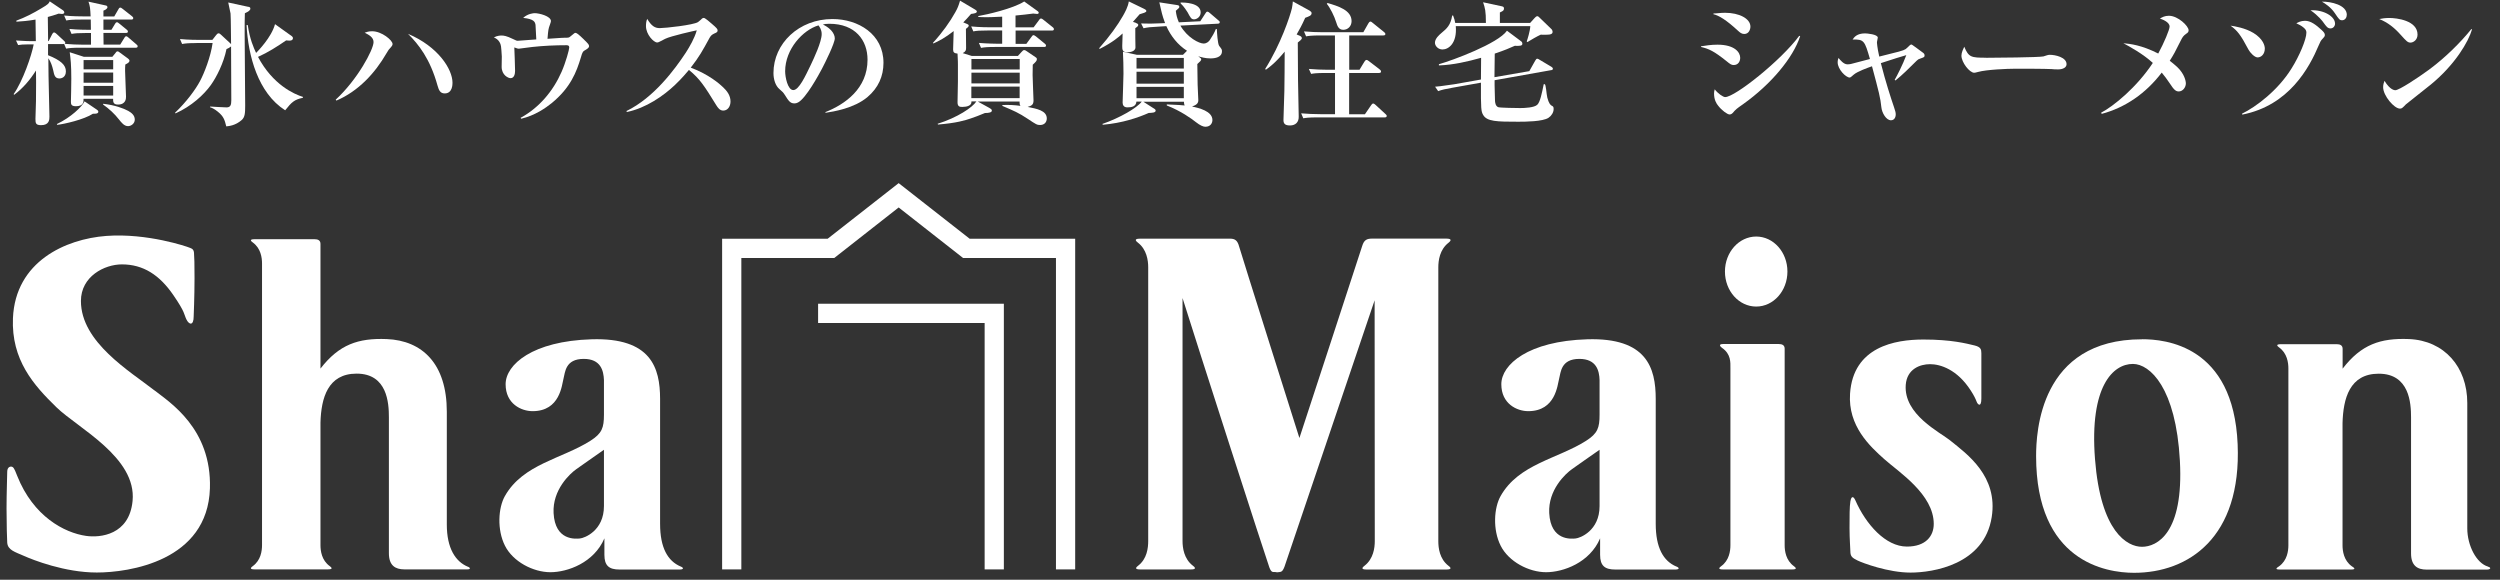 <svg width="138" height="32" viewBox="0 0 138 32" fill="none" xmlns="http://www.w3.org/2000/svg"><rect x="0" y="0" width="138" height="32" fill="#333333" stroke="none"/><path d="M62.922 13.175C62.547 13.175 62.732 13.331 62.812 13.394C63.301 13.769 63.381 14.375 63.381 14.754V29.863C63.381 30.242 63.318 30.845 62.829 31.224C62.749 31.287 62.564 31.434 62.939 31.434H65.735C66.109 31.434 65.924 31.283 65.844 31.224C65.356 30.849 65.276 30.242 65.276 29.863V16.451C66 18.776 69.908 30.895 70.068 31.32C70.19 31.645 70.278 31.561 70.413 31.577C70.578 31.598 70.367 31.598 70.628 31.577C70.78 31.565 70.83 31.464 70.902 31.287L75.879 16.577L75.888 29.868C75.888 30.247 75.812 30.849 75.323 31.228C75.243 31.291 75.058 31.438 75.433 31.438H79.842C80.217 31.438 80.031 31.287 79.951 31.228C79.463 30.849 79.395 30.247 79.395 29.868V14.758C79.395 14.379 79.471 13.777 79.96 13.398C80.04 13.335 80.217 13.171 79.838 13.171H75.74C75.441 13.171 75.294 13.251 75.193 13.579C75.092 13.908 71.727 24.178 71.727 24.178C71.727 24.178 68.48 13.912 68.396 13.596C68.312 13.28 68.169 13.175 67.916 13.175H62.922Z" fill="white"/><path d="M137.335 31.274C136.703 31.093 136.194 30.116 136.194 29.164V22.241C136.194 20.262 134.93 18.797 132.972 18.716C131.397 18.653 130.34 19.015 129.313 20.35V19.256C129.313 19.058 129.17 18.999 128.984 18.999H125.91C125.569 18.999 125.737 19.125 125.809 19.18C126.251 19.5 126.319 20.018 126.319 20.338V30.099C126.319 30.419 126.251 30.937 125.809 31.257C125.737 31.308 125.497 31.438 125.839 31.438H129.78C130.121 31.438 129.894 31.308 129.818 31.257C129.376 30.937 129.308 30.419 129.308 30.099V23.366C129.342 21.997 129.7 20.628 131.305 20.628C133.002 20.628 133.09 22.254 133.09 23.037V30.55C133.09 31.228 133.444 31.442 133.945 31.442H137.28C137.465 31.442 137.55 31.337 137.331 31.278" fill="white"/><path d="M8.531 21.555C7.175 20.494 4.467 18.894 4.467 16.615C4.467 15.255 5.768 14.594 6.729 14.594C7.903 14.594 8.809 15.175 9.575 16.299C10.236 17.264 10.144 17.327 10.287 17.626C10.43 17.929 10.691 18.005 10.691 17.466C10.691 17.466 10.738 16.363 10.738 15.356C10.738 14.565 10.729 14.181 10.708 13.945C10.687 13.714 10.518 13.701 10.438 13.663C10.363 13.626 8.139 12.855 5.869 13.023C3.612 13.192 0.85 14.438 0.715 17.559C0.618 19.862 1.852 21.256 3.124 22.49C4.294 23.627 7.554 25.248 7.318 27.653C7.137 29.531 5.533 29.695 4.749 29.581C3.553 29.409 1.839 28.508 0.951 26.271C0.888 26.107 0.791 25.85 0.711 25.791C0.61 25.711 0.399 25.758 0.399 26.036C0.399 26.301 0.361 27.198 0.361 28.07C0.361 28.941 0.387 29.762 0.399 29.956C0.429 30.365 0.825 30.466 1.321 30.685C1.818 30.908 3.579 31.603 5.343 31.603C7.107 31.603 11.466 30.979 11.588 26.954C11.685 23.66 9.377 22.216 8.531 21.551" fill="white"/><path d="M25.834 31.287C25.14 31.005 24.664 30.259 24.664 28.958V22.726C24.664 20.077 23.308 18.797 21.349 18.717C19.775 18.654 18.718 19.016 17.69 20.346V13.461C17.69 13.263 17.547 13.204 17.362 13.204H14.056C13.715 13.204 13.883 13.331 13.955 13.385C14.397 13.706 14.464 14.223 14.464 14.543V30.091C14.464 30.411 14.397 30.929 13.955 31.249C13.883 31.304 13.715 31.43 14.056 31.43H18.099C18.44 31.43 18.271 31.304 18.2 31.249C17.757 30.929 17.69 30.411 17.69 30.091V23.328C17.728 21.972 18.094 20.624 19.686 20.624C21.383 20.624 21.467 22.254 21.467 23.033V30.537C21.467 31.219 21.821 31.43 22.322 31.43H25.801C25.986 31.43 25.969 31.337 25.83 31.283" fill="white"/><path d="M37.578 31.274C36.854 30.971 36.437 30.23 36.437 28.912V22.022C36.437 20.296 35.936 18.628 32.656 18.729C29.4 18.826 27.91 20.123 27.91 21.21C27.91 22.296 28.777 22.696 29.4 22.696C30.921 22.696 31.013 21.239 31.106 20.898C31.198 20.557 31.198 19.811 32.222 19.811C33.165 19.811 33.317 20.46 33.338 20.978C33.338 21.024 33.338 22.848 33.338 22.89C33.338 23.61 33.233 23.922 32.592 24.33C31.026 25.328 28.874 25.61 27.872 27.379C27.501 28.032 27.43 29.24 27.872 30.12C28.314 31.005 29.43 31.586 30.382 31.586C31.333 31.586 32.794 31.059 33.363 29.716V30.63C33.363 31.232 33.628 31.438 34.193 31.438H37.524C37.709 31.438 37.781 31.358 37.574 31.27M33.338 27.935C33.338 29.299 32.26 29.703 32.011 29.724C31.78 29.745 30.639 29.863 30.558 28.322C30.491 27.042 31.455 26.145 31.826 25.888C32.201 25.631 32.731 25.244 33.338 24.827V27.935Z" fill="white"/><path d="M92.537 31.274C91.813 30.971 91.396 30.23 91.396 28.912V22.022C91.396 20.296 90.895 18.628 87.614 18.729C84.359 18.826 82.873 20.123 82.873 21.21C82.873 22.296 83.74 22.696 84.359 22.696C85.879 22.696 85.972 21.239 86.065 20.898C86.157 20.557 86.157 19.811 87.18 19.811C88.124 19.811 88.28 20.46 88.296 20.978C88.296 21.024 88.296 22.848 88.296 22.89C88.296 23.61 88.195 23.922 87.555 24.33C85.989 25.328 83.833 25.61 82.835 27.379C82.464 28.032 82.392 29.24 82.835 30.12C83.277 31.005 84.393 31.586 85.344 31.586C86.296 31.586 87.757 31.059 88.326 29.716V30.63C88.326 31.232 88.591 31.438 89.156 31.438H92.487C92.672 31.438 92.743 31.358 92.537 31.27M88.296 27.935C88.296 29.299 87.218 29.703 86.97 29.724C86.738 29.745 85.597 29.863 85.517 28.322C85.45 27.042 86.414 26.145 86.785 25.888C87.155 25.631 87.69 25.244 88.296 24.827V27.935Z" fill="white"/><path d="M99.023 31.253C98.581 30.933 98.513 30.415 98.513 30.095V19.247C98.513 19.049 98.37 18.99 98.185 18.99H95.111C94.816 18.99 94.984 19.154 95.06 19.205C95.557 19.55 95.519 20.009 95.519 20.329V30.095C95.519 30.415 95.452 30.933 95.01 31.253C94.938 31.308 94.769 31.434 95.111 31.434H98.922C99.263 31.434 99.094 31.308 99.023 31.253Z" fill="white"/><path d="M118.238 18.729C112.582 18.729 112.393 23.9 112.393 25.18C112.393 30.996 116.237 31.619 117.8 31.619C120.798 31.619 123.737 29.682 123.518 24.523C123.287 19.049 119.501 18.725 118.238 18.725M118.238 30.183C117.425 30.183 115.955 29.37 115.644 25.34C115.332 21.311 116.646 20.089 117.736 20.089C118.676 20.089 120.112 21.403 120.33 25.433C120.549 29.463 119.05 30.183 118.238 30.183Z" fill="white"/><path d="M107.669 24.326C107.084 23.854 105.075 22.885 105.197 21.243C105.265 20.367 105.985 20.102 106.541 20.102C107.097 20.102 108.031 20.384 108.785 21.555C108.954 21.816 109.046 22.001 109.109 22.169C109.168 22.338 109.371 22.511 109.371 22.001V19.5C109.371 19.285 109.337 19.154 109 19.07C108.537 18.961 107.732 18.742 106.17 18.742C104.608 18.742 102.296 19.137 102.123 21.727C102.001 23.517 103.214 24.633 104.027 25.357C104.81 26.056 106.743 27.286 106.743 28.92C106.743 29.585 106.309 30.171 105.261 30.171C104.081 30.171 102.999 28.941 102.418 27.623C102.317 27.395 102.195 27.349 102.14 27.686C102.094 27.956 102.094 28.52 102.094 29.151C102.094 29.737 102.14 30.301 102.14 30.432C102.14 30.71 102.237 30.794 102.54 30.941C102.81 31.072 104.225 31.607 105.458 31.607C106.692 31.607 109.531 31.173 109.943 28.541C110.297 26.288 108.591 25.071 107.665 24.326" fill="white"/><path d="M96.943 16.922C97.895 16.922 98.666 16.059 98.666 14.989C98.666 13.92 97.895 13.057 96.943 13.057C95.992 13.057 95.217 13.92 95.217 14.989C95.217 16.059 95.987 16.922 96.943 16.922Z" fill="white"/><path d="M55.413 16.771V31.43H54.352V17.828H45.159V16.767H55.413V16.771ZM39.861 31.43H40.922V14.24H46.052L49.606 11.452L53.16 14.24H58.289V31.43H59.35V13.179H53.526L49.606 10.109L45.685 13.179H39.861V31.43Z" fill="white"/><path d="M0.753 5.195C1.262 4.475 1.751 3.043 1.86 2.449H1.586C1.271 2.449 1.144 2.466 1.001 2.487L0.883 2.234C1.254 2.264 1.645 2.272 1.717 2.272H1.978L1.961 1.08C1.523 1.156 1.228 1.177 0.904 1.198V1.139C1.384 0.963 1.835 0.731 2.273 0.466C2.681 0.23 2.694 0.183 2.744 0.074L3.469 0.562C3.515 0.592 3.549 0.642 3.549 0.689C3.549 0.769 3.439 0.769 3.414 0.769C3.372 0.769 3.279 0.76 3.237 0.752C2.984 0.84 2.858 0.878 2.639 0.937L2.656 2.268H2.685L2.879 1.889C2.909 1.83 2.938 1.792 2.989 1.792C3.027 1.792 3.077 1.83 3.123 1.872L3.532 2.251C3.574 2.289 3.603 2.318 3.603 2.369C3.603 2.382 3.591 2.407 3.574 2.42C3.915 2.449 4.248 2.466 4.58 2.466H5.023V1.822H4.749C4.298 1.822 4.134 1.838 3.949 1.872L3.831 1.598C4.29 1.645 4.808 1.645 4.879 1.645H5.018C5.018 1.32 5.01 1.266 5.01 1.08H4.45C3.999 1.08 3.835 1.097 3.658 1.131L3.54 0.857C3.991 0.904 4.509 0.904 4.58 0.904H5.002C4.981 0.466 4.972 0.348 4.884 0.091L5.814 0.297C5.865 0.306 5.932 0.318 5.932 0.402C5.932 0.445 5.865 0.537 5.709 0.588V0.908H6.307L6.534 0.516C6.555 0.47 6.585 0.419 6.644 0.419C6.673 0.419 6.69 0.428 6.783 0.499L7.28 0.891C7.318 0.92 7.356 0.958 7.356 1C7.356 1.076 7.288 1.08 7.246 1.08H5.709V1.645H6.151L6.345 1.325C6.366 1.283 6.404 1.228 6.454 1.228C6.492 1.228 6.522 1.249 6.593 1.308L6.985 1.628C7.023 1.657 7.061 1.695 7.061 1.737C7.061 1.813 7.002 1.817 6.951 1.817H5.709L5.717 2.462H6.635L6.859 2.1C6.909 2.011 6.939 2.003 6.964 2.003C7.01 2.003 7.031 2.024 7.103 2.083L7.524 2.445C7.562 2.474 7.6 2.512 7.6 2.554C7.6 2.63 7.532 2.634 7.49 2.634H4.441C3.991 2.634 3.835 2.651 3.65 2.685L3.54 2.424C3.511 2.424 3.49 2.432 3.46 2.432H2.652V3.047C3.359 3.329 3.641 3.594 3.637 3.94C3.637 4.26 3.401 4.331 3.283 4.331C3.039 4.331 2.993 4.163 2.934 3.868C2.883 3.645 2.799 3.397 2.669 3.215C2.669 3.868 2.677 4.117 2.728 6.42V6.441C2.728 6.589 2.728 6.909 2.269 6.909C1.974 6.909 1.957 6.799 1.957 6.563C1.957 6.407 1.986 5.721 1.986 5.578C1.995 4.765 1.995 4.159 1.986 3.893C1.662 4.403 1.271 4.87 0.782 5.233L0.744 5.182L0.753 5.195ZM3.144 6.845C3.907 6.483 4.513 5.906 4.669 5.595L5.347 6.054C5.397 6.092 5.427 6.113 5.427 6.172C5.427 6.298 5.191 6.277 5.132 6.277C4.631 6.601 3.566 6.845 3.157 6.892L3.14 6.845H3.144ZM6.198 3.14L6.374 2.925C6.433 2.836 6.463 2.836 6.484 2.836C6.526 2.836 6.551 2.849 6.631 2.912L7.061 3.228C7.061 3.228 7.149 3.295 7.149 3.346C7.149 3.434 7.069 3.485 6.918 3.561C6.905 3.687 6.905 3.788 6.905 3.914C6.905 4.138 6.956 5.136 6.956 5.334C6.956 5.43 6.955 5.772 6.509 5.772C6.235 5.772 6.244 5.599 6.244 5.452H4.61C4.618 5.591 4.631 5.864 4.189 5.864C3.915 5.864 3.915 5.738 3.915 5.599C3.915 5.502 3.928 5.081 3.928 4.993C3.936 4.74 3.936 4.496 3.936 4.348C3.936 3.586 3.898 3.241 3.848 2.883L4.627 3.135H6.193L6.198 3.14ZM4.614 3.826H6.248V3.317H4.614V3.826ZM4.614 4.567H6.248V4.003H4.614V4.567ZM4.614 5.275H6.248V4.744H4.614V5.275ZM5.696 5.729C6.345 5.801 6.821 5.982 7.078 6.121C7.263 6.226 7.44 6.365 7.44 6.601C7.44 6.824 7.233 6.963 7.069 6.963C6.854 6.963 6.707 6.77 6.572 6.601C6.32 6.277 6.025 6.007 5.692 5.772V5.725L5.696 5.729Z" fill="white"/><path d="M10.852 2.378C10.401 2.378 10.237 2.395 10.052 2.428L9.934 2.155C10.393 2.201 10.911 2.201 10.982 2.201H11.723L11.938 1.927C11.98 1.877 12.018 1.839 12.064 1.839C12.115 1.839 12.161 1.877 12.203 1.919L12.675 2.357C12.704 2.378 12.734 2.416 12.755 2.437C12.747 2.171 12.747 0.98 12.726 0.744C12.717 0.676 12.646 0.344 12.599 0.137L13.686 0.373C13.753 0.378 13.82 0.394 13.82 0.474C13.82 0.571 13.715 0.639 13.517 0.731C13.505 1.131 13.505 1.19 13.505 1.872C13.505 2.967 13.534 4.719 13.534 5.822C13.534 6.265 13.517 6.467 13.34 6.627C12.995 6.93 12.646 6.959 12.49 6.976C12.401 6.623 12.351 6.429 12.022 6.164C11.816 5.995 11.681 5.949 11.593 5.919L11.601 5.881C11.727 5.89 12.393 5.928 12.502 5.928C12.726 5.928 12.768 5.793 12.768 5.528C12.768 4.546 12.763 3.544 12.755 2.563C12.667 2.63 12.599 2.673 12.502 2.71C12.347 3.485 11.947 4.264 11.639 4.694C11.256 5.229 10.565 5.869 9.685 6.26L9.664 6.222C10.291 5.625 10.788 4.951 11.041 4.475C11.268 4.054 11.631 3.136 11.736 2.374H10.847L10.852 2.378ZM16.709 5.401C16.25 5.498 16.103 5.633 15.741 6.088C14.237 5.128 13.698 3.077 13.61 1.384H13.677C13.787 2.159 14.002 2.635 14.136 2.921C14.233 2.824 14.987 2.062 15.181 1.333L16.111 1.999C16.158 2.037 16.17 2.066 16.17 2.104C16.17 2.243 16.014 2.243 15.972 2.243C15.913 2.243 15.863 2.235 15.795 2.23C15.299 2.571 14.789 2.896 14.242 3.14C15.063 4.685 16.238 5.199 16.726 5.351L16.713 5.401H16.709Z" fill="white"/><path d="M18.535 5.498C19.727 4.403 20.62 2.739 20.62 2.323C20.62 2.07 20.384 1.931 20.131 1.805C20.237 1.767 20.346 1.725 20.544 1.725C21.07 1.725 21.669 2.222 21.669 2.428C21.669 2.504 21.648 2.533 21.454 2.748C21.424 2.786 21.374 2.874 21.344 2.925C20.692 4.058 19.769 5.039 18.569 5.553L18.531 5.502L18.535 5.498ZM24.978 4.567C24.978 4.656 24.978 5.157 24.549 5.157C24.305 5.157 24.225 4.988 24.149 4.715C23.74 3.241 23.105 2.449 22.523 1.868C24.187 2.571 24.978 3.822 24.978 4.567Z" fill="white"/><path d="M28.736 6.505C29.763 5.945 30.534 5.027 31.001 3.961C31.237 3.422 31.422 2.732 31.422 2.622C31.422 2.496 31.317 2.496 31.267 2.496C30.639 2.496 30.007 2.525 29.38 2.593C29.262 2.609 28.66 2.689 28.634 2.689C28.588 2.689 28.567 2.681 28.39 2.618C28.399 2.715 28.432 3.814 28.432 3.911C28.432 4.071 28.39 4.315 28.18 4.315C28.062 4.315 27.691 4.151 27.691 3.687C27.691 3.671 27.7 3.14 27.7 3.123C27.662 2.525 27.662 2.479 27.573 2.323C27.485 2.176 27.375 2.117 27.262 2.066C27.455 1.961 27.637 1.961 27.683 1.961C27.801 1.961 27.948 1.974 28.319 2.155C28.504 2.243 28.517 2.251 28.584 2.251C28.63 2.251 29.443 2.193 29.603 2.176C29.582 1.746 29.565 1.405 29.561 1.371C29.532 1.224 29.502 1.051 28.879 0.988C29.131 0.752 29.447 0.727 29.515 0.727C29.767 0.727 30.412 0.891 30.412 1.165C30.412 1.224 30.315 1.468 30.302 1.519C30.256 1.666 30.235 1.986 30.222 2.142C30.963 2.091 31.081 2.083 31.178 2.083C31.372 2.083 31.405 2.083 31.481 2.016C31.709 1.822 31.726 1.814 31.768 1.814C31.869 1.814 32.151 2.096 32.391 2.34C32.429 2.378 32.517 2.466 32.517 2.542C32.517 2.647 32.399 2.702 32.361 2.732C32.163 2.841 32.155 2.858 32.067 3.161C31.822 3.982 31.49 4.841 30.454 5.692C30.113 5.966 29.523 6.378 28.769 6.555L28.74 6.505H28.736Z" fill="white"/><path d="M34.588 6.125C36.092 5.392 37.237 3.847 37.856 2.908C38.079 2.558 38.336 2.116 38.462 1.674C38.344 1.695 37.035 1.986 36.723 2.141C36.681 2.162 36.466 2.276 36.42 2.297C36.378 2.318 36.332 2.344 36.273 2.344C36.087 2.344 35.658 1.906 35.658 1.442C35.658 1.299 35.67 1.177 35.725 1.042C35.961 1.434 36.146 1.552 36.42 1.552C36.715 1.552 38.277 1.383 38.53 1.219C38.568 1.198 38.724 1.055 38.753 1.025C38.782 1.009 38.803 0.988 38.85 0.988C38.921 0.988 39.212 1.24 39.3 1.32C39.574 1.556 39.612 1.607 39.612 1.682C39.612 1.758 39.574 1.792 39.427 1.851C39.292 1.918 39.25 1.956 39.174 2.078C38.782 2.798 38.597 3.135 38.13 3.733C39.119 4.104 39.721 4.626 39.919 4.82C40.126 5.018 40.324 5.262 40.324 5.603C40.324 5.877 40.168 6.104 39.924 6.104C39.73 6.104 39.629 5.948 39.545 5.818C38.892 4.761 38.644 4.361 38.029 3.86C37.911 3.998 37.65 4.319 37.258 4.689C36.639 5.279 35.662 5.969 34.597 6.184L34.584 6.125H34.588Z" fill="white"/><path d="M45.559 6.189C46.645 5.759 47.888 4.892 47.888 3.296C47.888 2.222 47.214 1.312 45.778 1.312C45.572 1.312 45.513 1.329 45.424 1.354C45.563 1.422 45.711 1.502 45.875 1.67C46.001 1.805 46.081 1.973 46.081 2.116C46.081 2.382 45.555 3.447 45.369 3.801C45.205 4.112 44.481 5.443 44.047 5.658C43.98 5.696 43.912 5.708 43.849 5.708C43.617 5.708 43.525 5.561 43.323 5.241C43.226 5.094 43.218 5.085 43.028 4.921C42.805 4.736 42.695 4.382 42.695 4.032C42.695 2.399 44.102 1.051 45.95 1.051C47.378 1.051 48.768 1.885 48.768 3.468C48.768 4.214 48.477 4.854 47.888 5.355C47.146 5.982 46.014 6.159 45.572 6.226L45.555 6.176L45.559 6.189ZM43.34 3.936C43.34 4.247 43.479 4.972 43.79 4.972C44.102 4.972 44.456 4.201 44.759 3.573C44.927 3.22 45.357 2.31 45.357 1.881C45.357 1.628 45.23 1.468 45.18 1.401C44.321 1.653 43.34 2.714 43.34 3.936Z" fill="white"/><path d="M53.955 5.595L54.612 5.957C54.68 5.995 54.751 6.037 54.751 6.104C54.751 6.201 54.604 6.239 54.368 6.239C54.056 6.374 53.804 6.462 53.597 6.534C53.282 6.643 52.806 6.791 51.778 6.875L51.757 6.833C52.844 6.492 53.682 5.932 53.896 5.599H53.623V5.637C53.623 5.822 53.387 5.902 53.122 5.902C52.987 5.902 52.856 5.894 52.856 5.65C52.856 5.464 52.877 4.66 52.877 4.496V3.557C52.877 3.447 52.877 3.392 52.856 2.959C52.671 2.938 52.612 2.891 52.612 2.731C52.612 2.681 52.633 1.99 52.642 1.716C52.191 2.07 51.85 2.255 51.526 2.399L51.496 2.369C52.023 1.792 52.444 1.198 52.73 0.68C52.869 0.436 52.907 0.327 52.995 0.036L53.833 0.533C53.892 0.571 53.922 0.6 53.922 0.634C53.922 0.723 53.795 0.744 53.602 0.769C53.408 0.992 53.315 1.093 53.172 1.236L53.357 1.312C53.416 1.333 53.475 1.363 53.475 1.417C53.475 1.472 53.395 1.535 53.319 1.594C53.319 1.763 53.328 2.495 53.328 2.647C53.328 2.773 53.307 2.845 53.143 2.933L53.644 3.089H56.187L56.394 2.862C56.444 2.811 56.482 2.765 56.528 2.765C56.587 2.765 56.634 2.794 56.684 2.832L57.156 3.152C57.202 3.182 57.236 3.203 57.236 3.27C57.236 3.359 57.164 3.426 57.008 3.573C57.008 3.729 57 3.889 57 4.142C57 4.365 57.05 5.435 57.05 5.54C57.05 5.767 56.962 5.835 56.726 5.902C57.215 5.999 57.783 6.1 57.783 6.538C57.783 6.744 57.648 6.9 57.413 6.9C57.244 6.9 57.198 6.871 56.73 6.559C56.229 6.226 55.977 6.121 55.332 5.847V5.797C55.716 5.784 55.977 5.797 56.33 5.843C56.284 5.767 56.28 5.738 56.28 5.641V5.603H53.947L53.955 5.595ZM57.055 1.51L57.341 1.127C57.371 1.081 57.408 1.022 57.459 1.022C57.51 1.022 57.556 1.059 57.598 1.093L58.099 1.493C58.137 1.523 58.175 1.552 58.175 1.611C58.175 1.678 58.116 1.687 58.065 1.687H56.061V2.42H56.655L56.937 2.036C56.975 1.986 57.004 1.94 57.046 1.94C57.088 1.94 57.135 1.977 57.185 2.011L57.665 2.403C57.703 2.432 57.741 2.47 57.741 2.512C57.741 2.588 57.682 2.592 57.632 2.592H54.953C54.503 2.592 54.339 2.609 54.153 2.643L54.035 2.369C54.494 2.407 55.012 2.415 55.084 2.415H55.32V1.683H54.528C54.078 1.683 53.913 1.695 53.728 1.733L53.61 1.459C54.069 1.506 54.587 1.506 54.663 1.506H55.32V0.92C54.802 0.95 54.507 0.95 54.419 0.95C54.233 0.95 54.115 0.942 54.01 0.937L53.993 0.887C54.461 0.811 55.93 0.474 56.537 0.082L57.27 0.609C57.291 0.621 57.337 0.659 57.337 0.697C57.337 0.739 57.316 0.769 57.248 0.769C57.19 0.769 57.114 0.752 57.034 0.748C56.87 0.769 56.272 0.845 56.057 0.857V1.51H57.046H57.055ZM53.623 3.835H56.288V3.258H53.623V3.835ZM53.623 4.605H56.288V4.011H53.623V4.605ZM56.284 4.782H53.618V5.418H56.284V4.782Z" fill="white"/><path d="M62.694 1.261C62.769 1.291 62.833 1.32 62.833 1.379C62.833 1.447 62.744 1.506 62.668 1.556C62.66 1.725 62.677 2.487 62.677 2.613C62.677 2.866 62.315 2.887 62.234 2.887C61.948 2.887 61.948 2.731 61.948 2.533C61.948 2.445 61.965 2.007 61.969 1.847C61.754 2.045 61.43 2.327 60.71 2.697L60.668 2.668C61.258 2.003 61.704 1.375 61.986 0.878C62.091 0.693 62.268 0.381 62.31 0.078L63.161 0.491C63.212 0.52 63.279 0.55 63.279 0.609C63.279 0.689 63.094 0.727 62.908 0.786C62.833 0.874 62.656 1.068 62.538 1.207L62.694 1.257V1.261ZM63.094 5.603L63.742 6.02C63.772 6.041 63.793 6.071 63.793 6.1C63.793 6.226 63.595 6.226 63.409 6.235C62.816 6.496 61.965 6.791 60.874 6.887L60.853 6.841C61.813 6.508 62.761 5.961 63.026 5.607H62.731C62.71 5.881 62.47 5.927 62.23 5.927C62.024 5.927 61.969 5.788 61.969 5.662C61.969 5.553 62.016 4.323 62.016 4.07C62.016 3.67 62.007 3.266 61.986 2.857L62.757 3.026H65.3L65.523 2.803C65.014 2.478 64.631 1.994 64.382 1.443L63.923 1.472C63.532 1.489 63.338 1.51 63.123 1.56L62.988 1.295C63.342 1.312 63.691 1.304 64.037 1.287L64.311 1.274C64.26 1.135 64.163 0.882 64.075 0.474C64.024 0.247 64.016 0.221 63.995 0.129L64.904 0.268C65.052 0.289 65.098 0.297 65.098 0.381C65.098 0.428 65.077 0.449 64.904 0.596C64.934 0.849 64.972 0.988 65.073 1.232L66.256 1.173L66.53 0.752C66.576 0.685 66.597 0.642 66.648 0.642C66.69 0.642 66.766 0.701 66.782 0.718L67.25 1.118C67.3 1.156 67.33 1.177 67.33 1.228C67.33 1.287 67.284 1.304 67.22 1.308L65.157 1.413C65.549 2.091 66.201 2.403 66.437 2.403C66.606 2.403 66.711 2.306 66.778 2.217C66.913 2.015 67.031 1.817 67.119 1.594L67.17 1.611C67.178 1.817 67.216 2.415 67.296 2.529C67.444 2.723 67.452 2.727 67.452 2.832C67.452 3.165 67.077 3.224 66.816 3.224C66.534 3.224 66.311 3.156 66.142 3.106C66.29 3.215 66.307 3.224 66.307 3.283C66.307 3.342 66.231 3.409 66.092 3.535C66.092 3.822 66.109 4.386 66.109 4.668C66.109 4.891 66.147 5.325 66.147 5.532C66.147 5.725 66.02 5.797 65.801 5.881C66.172 5.957 66.926 6.134 66.926 6.626C66.926 6.782 66.829 6.997 66.534 6.997C66.416 6.997 66.243 6.921 66.029 6.753C65.768 6.546 65.191 6.129 64.407 5.822V5.763C65.102 5.793 65.182 5.801 65.393 5.822C65.372 5.772 65.355 5.717 65.355 5.654V5.616H63.098L63.094 5.603ZM65.347 3.199H62.736V3.784H65.347V3.199ZM65.347 3.961H62.736V4.618H65.347V3.961ZM65.347 4.795H62.736V5.422H65.347V4.795ZM65.17 0.137C65.363 0.137 66.277 0.146 66.277 0.685C66.277 0.937 66.054 1.068 65.915 1.068C65.759 1.068 65.717 0.979 65.553 0.676C65.532 0.647 65.355 0.352 65.17 0.188V0.137Z" fill="white"/><path d="M72.295 0.592C72.354 0.63 72.4 0.659 72.4 0.727C72.4 0.861 72.261 0.903 72.047 0.983C71.862 1.4 71.735 1.619 71.575 1.902L71.752 1.977C71.802 1.998 71.862 2.045 71.862 2.104C71.862 2.184 71.727 2.272 71.638 2.348C71.638 3.716 71.655 5.077 71.689 6.437C71.697 6.736 71.52 6.925 71.209 6.925C70.965 6.925 70.847 6.85 70.847 6.631C70.847 6.37 70.897 5.249 70.897 5.018C70.906 4.298 70.914 3.746 70.914 2.849C70.404 3.472 70.063 3.717 69.878 3.847L69.836 3.809C70.699 2.436 71.204 0.912 71.314 0.457C71.344 0.339 71.356 0.162 71.365 0.078L72.295 0.588V0.592ZM73.693 6.306V4.028H73.175C72.636 4.028 72.489 4.058 72.375 4.079L72.249 3.805C72.603 3.834 72.952 3.851 73.306 3.851H73.689V1.956H72.897C72.367 1.956 72.215 1.986 72.097 2.007L71.979 1.733C72.325 1.763 72.674 1.779 73.028 1.779H75.256L75.529 1.299C75.546 1.261 75.597 1.19 75.647 1.19C75.685 1.19 75.723 1.219 75.782 1.27L76.397 1.767C76.418 1.788 76.473 1.826 76.473 1.876C76.473 1.956 76.393 1.956 76.355 1.956H74.477V3.851H75.045L75.31 3.413C75.348 3.354 75.386 3.308 75.428 3.308C75.479 3.308 75.525 3.346 75.576 3.384L76.136 3.813C76.186 3.851 76.233 3.893 76.233 3.948C76.233 4.028 76.148 4.028 76.115 4.028H74.472V6.306H75.344L75.685 5.809C75.706 5.78 75.752 5.713 75.795 5.713C75.845 5.713 75.913 5.772 75.934 5.793L76.473 6.289C76.515 6.327 76.548 6.357 76.548 6.399C76.548 6.479 76.473 6.479 76.439 6.479H72.75C72.211 6.479 72.064 6.508 71.942 6.53L71.824 6.256C72.173 6.285 72.527 6.302 72.881 6.302H73.689L73.693 6.306ZM73.285 0.167C73.853 0.335 74.607 0.558 74.607 1.165C74.607 1.459 74.392 1.645 74.148 1.645C73.904 1.645 73.824 1.451 73.757 1.224C73.651 0.882 73.424 0.432 73.239 0.209L73.285 0.162V0.167Z" fill="white"/><path d="M84.464 1.266L84.7 1.005C84.797 0.899 84.835 0.895 84.856 0.895C84.902 0.895 84.932 0.916 85.004 0.992L85.631 1.598C85.681 1.641 85.703 1.708 85.703 1.767C85.703 1.94 85.416 1.923 85.046 1.914C84.822 2.019 84.557 2.175 84.313 2.323L84.275 2.285C84.313 2.188 84.46 1.716 84.473 1.443H80.359C80.439 2.39 79.959 2.731 79.626 2.731C79.382 2.731 79.209 2.533 79.209 2.361C79.209 2.129 79.441 1.931 79.563 1.826C79.866 1.573 80.072 1.396 80.161 0.857H80.211C80.283 1.043 80.3 1.118 80.329 1.266H82.022C82.022 0.6 81.972 0.436 81.866 0.125L82.902 0.348C82.953 0.365 83.02 0.369 83.02 0.466C83.02 0.613 82.894 0.63 82.793 0.689V1.266H84.448H84.464ZM81.748 4.395C81.748 3.927 81.748 3.856 81.757 3.19C80.995 3.405 80.22 3.582 79.428 3.611V3.544C80.173 3.338 82.704 2.398 83.184 1.695L83.984 2.293C84.026 2.331 84.035 2.39 84.035 2.411C84.035 2.537 83.9 2.537 83.614 2.529C83.349 2.647 83.066 2.773 82.51 2.959C82.51 3.144 82.494 4.062 82.494 4.26L84.418 3.927L84.742 3.35C84.793 3.262 84.818 3.241 84.852 3.241C84.898 3.241 84.966 3.283 84.987 3.3L85.631 3.683C85.673 3.712 85.719 3.742 85.719 3.792C85.719 3.851 85.673 3.868 85.623 3.872L82.502 4.428C82.494 4.71 82.523 5.359 82.523 5.523C82.523 5.658 82.553 5.856 82.7 5.915C82.797 5.953 83.765 5.965 83.921 5.965C84.149 5.965 84.696 5.944 84.86 5.78C85.016 5.633 85.113 5.144 85.214 4.647H85.264C85.34 4.647 85.361 5.195 85.412 5.393C85.576 6.02 85.761 5.725 85.761 6.016C85.761 6.21 85.635 6.399 85.475 6.504C85.155 6.711 84.224 6.719 83.812 6.719C82.62 6.719 82.073 6.711 81.866 6.336C81.761 6.151 81.74 6.024 81.748 4.563L80.165 4.845C79.786 4.913 79.609 4.95 79.386 5.03L79.217 4.786C79.327 4.778 79.394 4.769 79.512 4.757C79.622 4.74 80.148 4.668 80.274 4.651L81.748 4.39V4.395Z" fill="white"/><path d="M93.903 2.554C94.164 2.516 94.442 2.466 94.804 2.466C95.752 2.466 96.059 2.887 96.059 3.19C96.059 3.384 95.954 3.59 95.697 3.59C95.579 3.59 95.512 3.548 95.293 3.367C94.619 2.828 94.332 2.693 93.894 2.592L93.903 2.554ZM94.589 0.743C94.775 0.743 94.96 0.706 95.225 0.706C96.008 0.706 96.623 1.03 96.623 1.468C96.623 1.615 96.543 1.876 96.282 1.876C96.143 1.876 96.046 1.796 95.95 1.708C95.284 1.093 94.884 0.857 94.573 0.781L94.589 0.743ZM99.369 1.998C98.977 3.199 97.756 4.656 96.219 5.75C95.857 6.003 95.819 6.033 95.642 6.239C95.621 6.26 95.562 6.319 95.474 6.319C95.347 6.319 95.036 6.087 94.846 5.839C94.741 5.713 94.615 5.506 94.615 5.152C94.615 5.064 94.632 5.013 94.653 4.929C94.821 5.157 95.112 5.359 95.23 5.359C95.769 5.359 98.312 3.342 99.318 1.977L99.369 1.998Z" fill="white"/><path d="M104.585 4.411C104.733 4.146 105.027 3.582 105.229 3.043C104.8 3.169 104.703 3.198 103.823 3.485C104.08 4.5 104.37 5.392 104.556 5.936C104.623 6.129 104.644 6.218 104.644 6.315C104.644 6.479 104.564 6.639 104.379 6.639C104.118 6.639 103.882 6.23 103.852 5.923C103.802 5.414 103.713 5.072 103.334 3.658C103.111 3.738 102.53 3.94 102.32 4.125C102.21 4.229 102.138 4.281 102.105 4.281C101.89 4.281 101.439 3.822 101.439 3.443C101.439 3.333 101.461 3.266 101.486 3.198C101.574 3.308 101.768 3.552 101.978 3.552C102.105 3.552 102.231 3.523 102.349 3.485C102.896 3.337 102.955 3.321 103.221 3.257C102.93 2.251 102.896 2.163 102.261 2.184C102.349 2.057 102.496 1.843 102.951 1.843C103.048 1.843 103.654 1.893 103.654 2.078C103.654 2.116 103.608 2.285 103.608 2.323C103.608 2.36 103.617 2.605 103.735 3.123C104.817 2.857 105.053 2.798 105.192 2.71C105.238 2.681 105.385 2.533 105.415 2.504C105.461 2.466 105.474 2.457 105.503 2.457C105.533 2.457 105.554 2.474 105.76 2.622C105.895 2.727 106.143 2.904 106.169 2.925C106.215 2.963 106.236 3.005 106.236 3.06C106.236 3.148 106.219 3.156 105.992 3.236C105.903 3.266 105.882 3.274 105.806 3.346C105.343 3.805 105.032 4.117 104.631 4.441L104.589 4.411H104.585Z" fill="white"/><path d="M109.636 3.19C110.103 3.19 112.537 3.169 112.794 3.115L113.009 3.047C113.076 3.026 113.114 3.026 113.156 3.026C113.451 3.026 114.074 3.161 114.074 3.544C114.074 3.721 113.881 3.831 113.603 3.831C113.468 3.831 113.283 3.822 113.253 3.814C112.832 3.793 111.737 3.793 111.257 3.793C110.777 3.793 109.653 3.843 109.198 3.969C109.042 4.007 109.029 4.016 108.975 4.016C108.722 4.016 108.271 3.447 108.271 3.068C108.271 2.9 108.381 2.677 108.427 2.58C108.672 3.165 108.806 3.186 109.632 3.186" fill="white"/><path d="M115.98 6.222C116.675 5.86 117.955 4.812 118.836 3.473C118.28 2.963 117.551 2.571 117.21 2.386C117.602 2.424 118.2 2.483 119.135 2.955C119.459 2.357 119.762 1.632 119.762 1.468C119.762 1.211 119.345 1.064 119.227 1.026C119.354 0.95 119.493 0.87 119.724 0.87C120.225 0.87 120.811 1.439 120.811 1.67C120.811 1.759 120.773 1.805 120.672 1.868C120.516 1.978 120.465 2.07 120.398 2.201C120.044 2.912 119.998 2.992 119.77 3.355C119.876 3.435 120.006 3.54 120.179 3.696C120.579 4.075 120.659 4.466 120.659 4.605C120.659 4.82 120.491 5.048 120.267 5.048C120.103 5.048 119.998 4.951 119.779 4.614C119.577 4.323 119.514 4.231 119.328 4.007C118.448 5.161 117.311 5.94 116.014 6.286L115.985 6.227L115.98 6.222Z" fill="white"/><path d="M124.382 1.813C124.938 2.154 125.018 2.533 125.018 2.681C125.018 2.984 124.824 3.169 124.618 3.169C124.449 3.169 124.197 2.895 124.117 2.74C123.674 1.902 123.502 1.695 123.127 1.417C123.354 1.447 123.935 1.544 124.386 1.817M123.763 6.273C124.533 5.898 125.746 4.988 126.492 3.78C126.93 3.085 127.313 2.167 127.313 1.805C127.313 1.725 127.296 1.641 127.178 1.539C127.039 1.413 126.845 1.325 126.757 1.287C126.854 1.236 127.001 1.148 127.237 1.148C127.549 1.148 127.835 1.363 128.155 1.657C128.264 1.763 128.332 1.834 128.332 1.931C128.332 2.011 128.286 2.057 128.193 2.154C128.104 2.251 128.083 2.293 127.987 2.516C127.481 3.717 126.365 5.822 123.771 6.327L123.763 6.277V6.273ZM128.896 1.295C128.896 1.443 128.791 1.569 128.643 1.569C128.488 1.569 128.412 1.464 128.243 1.228C128.243 1.219 127.961 0.845 127.54 0.567C128.286 0.529 128.892 0.92 128.892 1.291M129.54 0.824C129.54 1 129.423 1.118 129.288 1.118C129.153 1.118 129.119 1.08 128.884 0.727C128.66 0.394 128.366 0.209 128.168 0.091C128.656 0.082 129.545 0.268 129.545 0.824" fill="white"/><path d="M131.886 0.992C132.298 0.992 133.448 1.127 133.448 1.91C133.448 2.197 133.225 2.352 133.056 2.352C132.909 2.352 132.833 2.272 132.526 1.931C132.172 1.531 131.801 1.236 131.334 1.051C131.49 1.022 131.654 0.992 131.89 0.992M136.455 1.624C136.261 2.298 135.528 3.561 134.185 4.664C133.97 4.833 132.837 5.73 132.808 5.759C132.602 5.974 132.576 5.995 132.475 5.995C132.159 5.995 131.549 5.283 131.549 4.812C131.549 4.673 131.591 4.546 131.625 4.462C131.936 4.98 132.193 4.98 132.223 4.98C132.429 4.98 133.473 4.294 134.08 3.847C134.981 3.182 135.823 2.344 136.417 1.607L136.455 1.62V1.624Z" fill="white"/></svg>